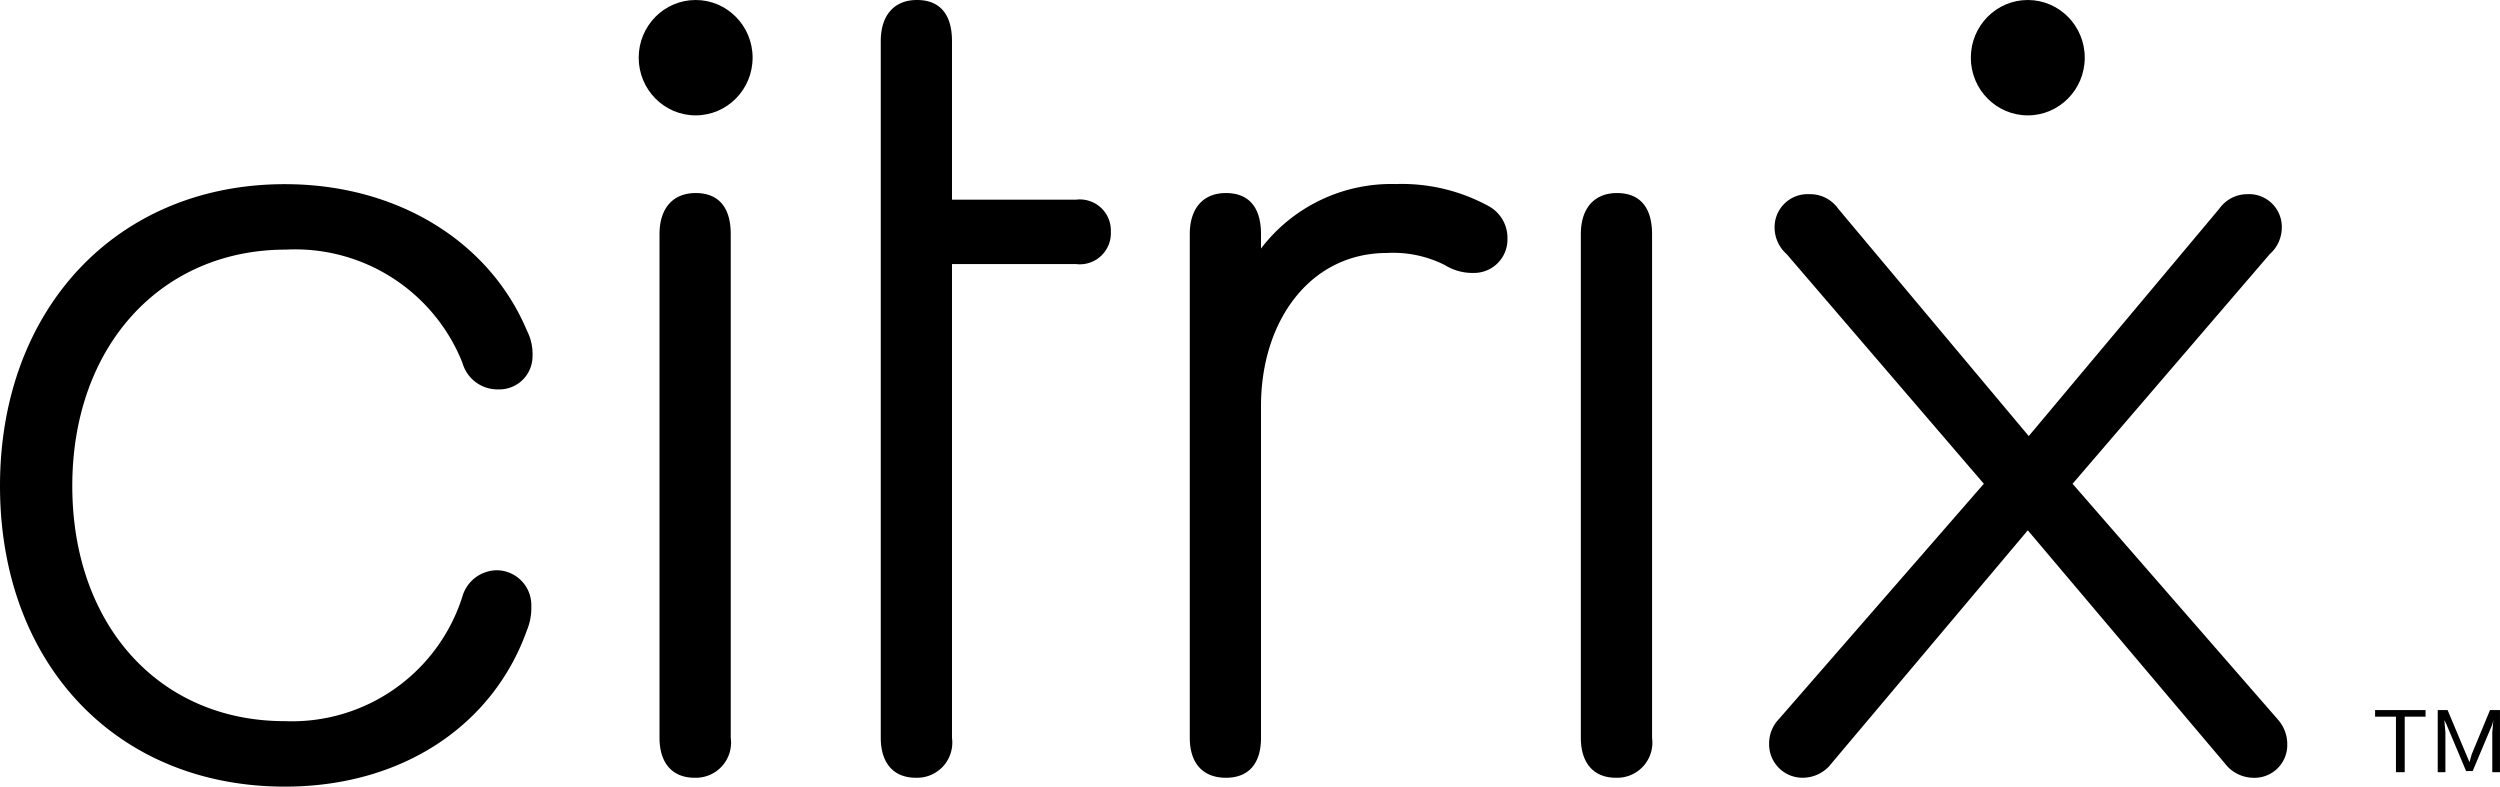 <svg id="Citrix_Systems_logo" xmlns="http://www.w3.org/2000/svg" width="89.187" height="28.062" viewBox="0 0 89.187 28.062">
  <path id="Path_709" data-name="Path 709" d="M0,27.366C0,21.033,4.182,16.6,10.161,16.6c4.026,0,7.308,2.058,8.637,5.225a1.823,1.823,0,0,1,.2.91,1.183,1.183,0,0,1-1.172,1.187h-.078a1.3,1.3,0,0,1-1.251-.95A6.421,6.421,0,0,0,10.2,18.935c-4.455,0-7.621,3.443-7.621,8.431,0,4.947,3.088,8.391,7.582,8.391a6.381,6.381,0,0,0,6.331-4.433,1.293,1.293,0,0,1,1.212-.95,1.243,1.243,0,0,1,1.251,1.267v.04a2.09,2.09,0,0,1-.156.831c-1.212,3.4-4.455,5.581-8.637,5.581C4.143,38.092,0,33.7,0,27.366Z" transform="translate(0 -10.03)"/>
  <path id="Path_710" data-name="Path 710" d="M82.94,26.321a1.255,1.255,0,0,1-1.29,1.425c-.821,0-1.251-.554-1.251-1.425V1.464C80.4.554,80.869,0,81.69,0S82.94.515,82.94,1.464v5.66h4.416a1.108,1.108,0,0,1,1.251,1.148A1.108,1.108,0,0,1,87.357,9.42H82.94Z" transform="translate(-48.978 0)"/>
  <path id="Path_711" data-name="Path 711" d="M119.934,18.534a1.193,1.193,0,0,1-1.172,1.227h-.117a1.864,1.864,0,0,1-.938-.277,4.076,4.076,0,0,0-2.071-.435c-2.736,0-4.494,2.414-4.494,5.462V36.345c0,.91-.43,1.425-1.251,1.425s-1.29-.515-1.29-1.425V18.375c0-.91.469-1.464,1.29-1.464s1.251.515,1.251,1.464v.515a5.844,5.844,0,0,1,4.807-2.3,6.449,6.449,0,0,1,3.322.792A1.286,1.286,0,0,1,119.934,18.534Z" transform="translate(-66.156 -10.024)"/>
  <path id="Path_712" data-name="Path 712" d="M144.3,18.864c0-.91.469-1.464,1.29-1.464s1.251.515,1.251,1.464V36.834a1.255,1.255,0,0,1-1.29,1.425c-.821,0-1.251-.554-1.251-1.425Z" transform="translate(-87.904 -10.513)"/>
  <g id="Group_1745" data-name="Group 1745" transform="translate(22.785 0)">
    <path id="Path_713" data-name="Path 713" d="M60.2,18.864c0-.91.469-1.464,1.29-1.464s1.251.515,1.251,1.464V36.834a1.255,1.255,0,0,1-1.29,1.425c-.821,0-1.251-.554-1.251-1.425Z" transform="translate(-59.457 -10.513)"/>
    <ellipse id="Ellipse_17" data-name="Ellipse 17" cx="2.032" cy="2.058" rx="2.032" ry="2.058"/>
  </g>
  <path id="Path_714" data-name="Path 714" d="M170.723,29.489l-7,8.312a1.291,1.291,0,0,1-1.016.515,1.192,1.192,0,0,1-1.212-1.187h0a1.262,1.262,0,0,1,.352-.91l7.308-8.391-7.035-8.193a1.271,1.271,0,0,1-.43-.95,1.178,1.178,0,0,1,1.251-1.187h.039a1.218,1.218,0,0,1,.977.515l6.8,8.114,6.8-8.114a1.218,1.218,0,0,1,.977-.515,1.169,1.169,0,0,1,1.251,1.148v.04a1.271,1.271,0,0,1-.43.95l-7.035,8.193,7.308,8.391a1.33,1.33,0,0,1,.352.91,1.168,1.168,0,0,1-1.212,1.187h0a1.291,1.291,0,0,1-1.016-.515Z" transform="translate(-98.382 -10.57)"/>
  <path id="Path_715" data-name="Path 715" d="M218.6,64.237h-.743v1.979h-.313V64.237H216.8V64h1.8ZM221.255,64v2.216h-.274V64.792l.039-.435h0l-.039.158-.7,1.662h-.234l-.7-1.662-.078-.158h0l.039.435v1.425h-.274V64h.352l.664,1.583.117.277h0l.078-.277L220.9,64Z" transform="translate(-132.069 -38.669)"/>
  <ellipse id="Ellipse_18" data-name="Ellipse 18" cx="2.032" cy="2.058" rx="2.032" ry="2.058" transform="translate(70.309 0)"/>
</svg>
